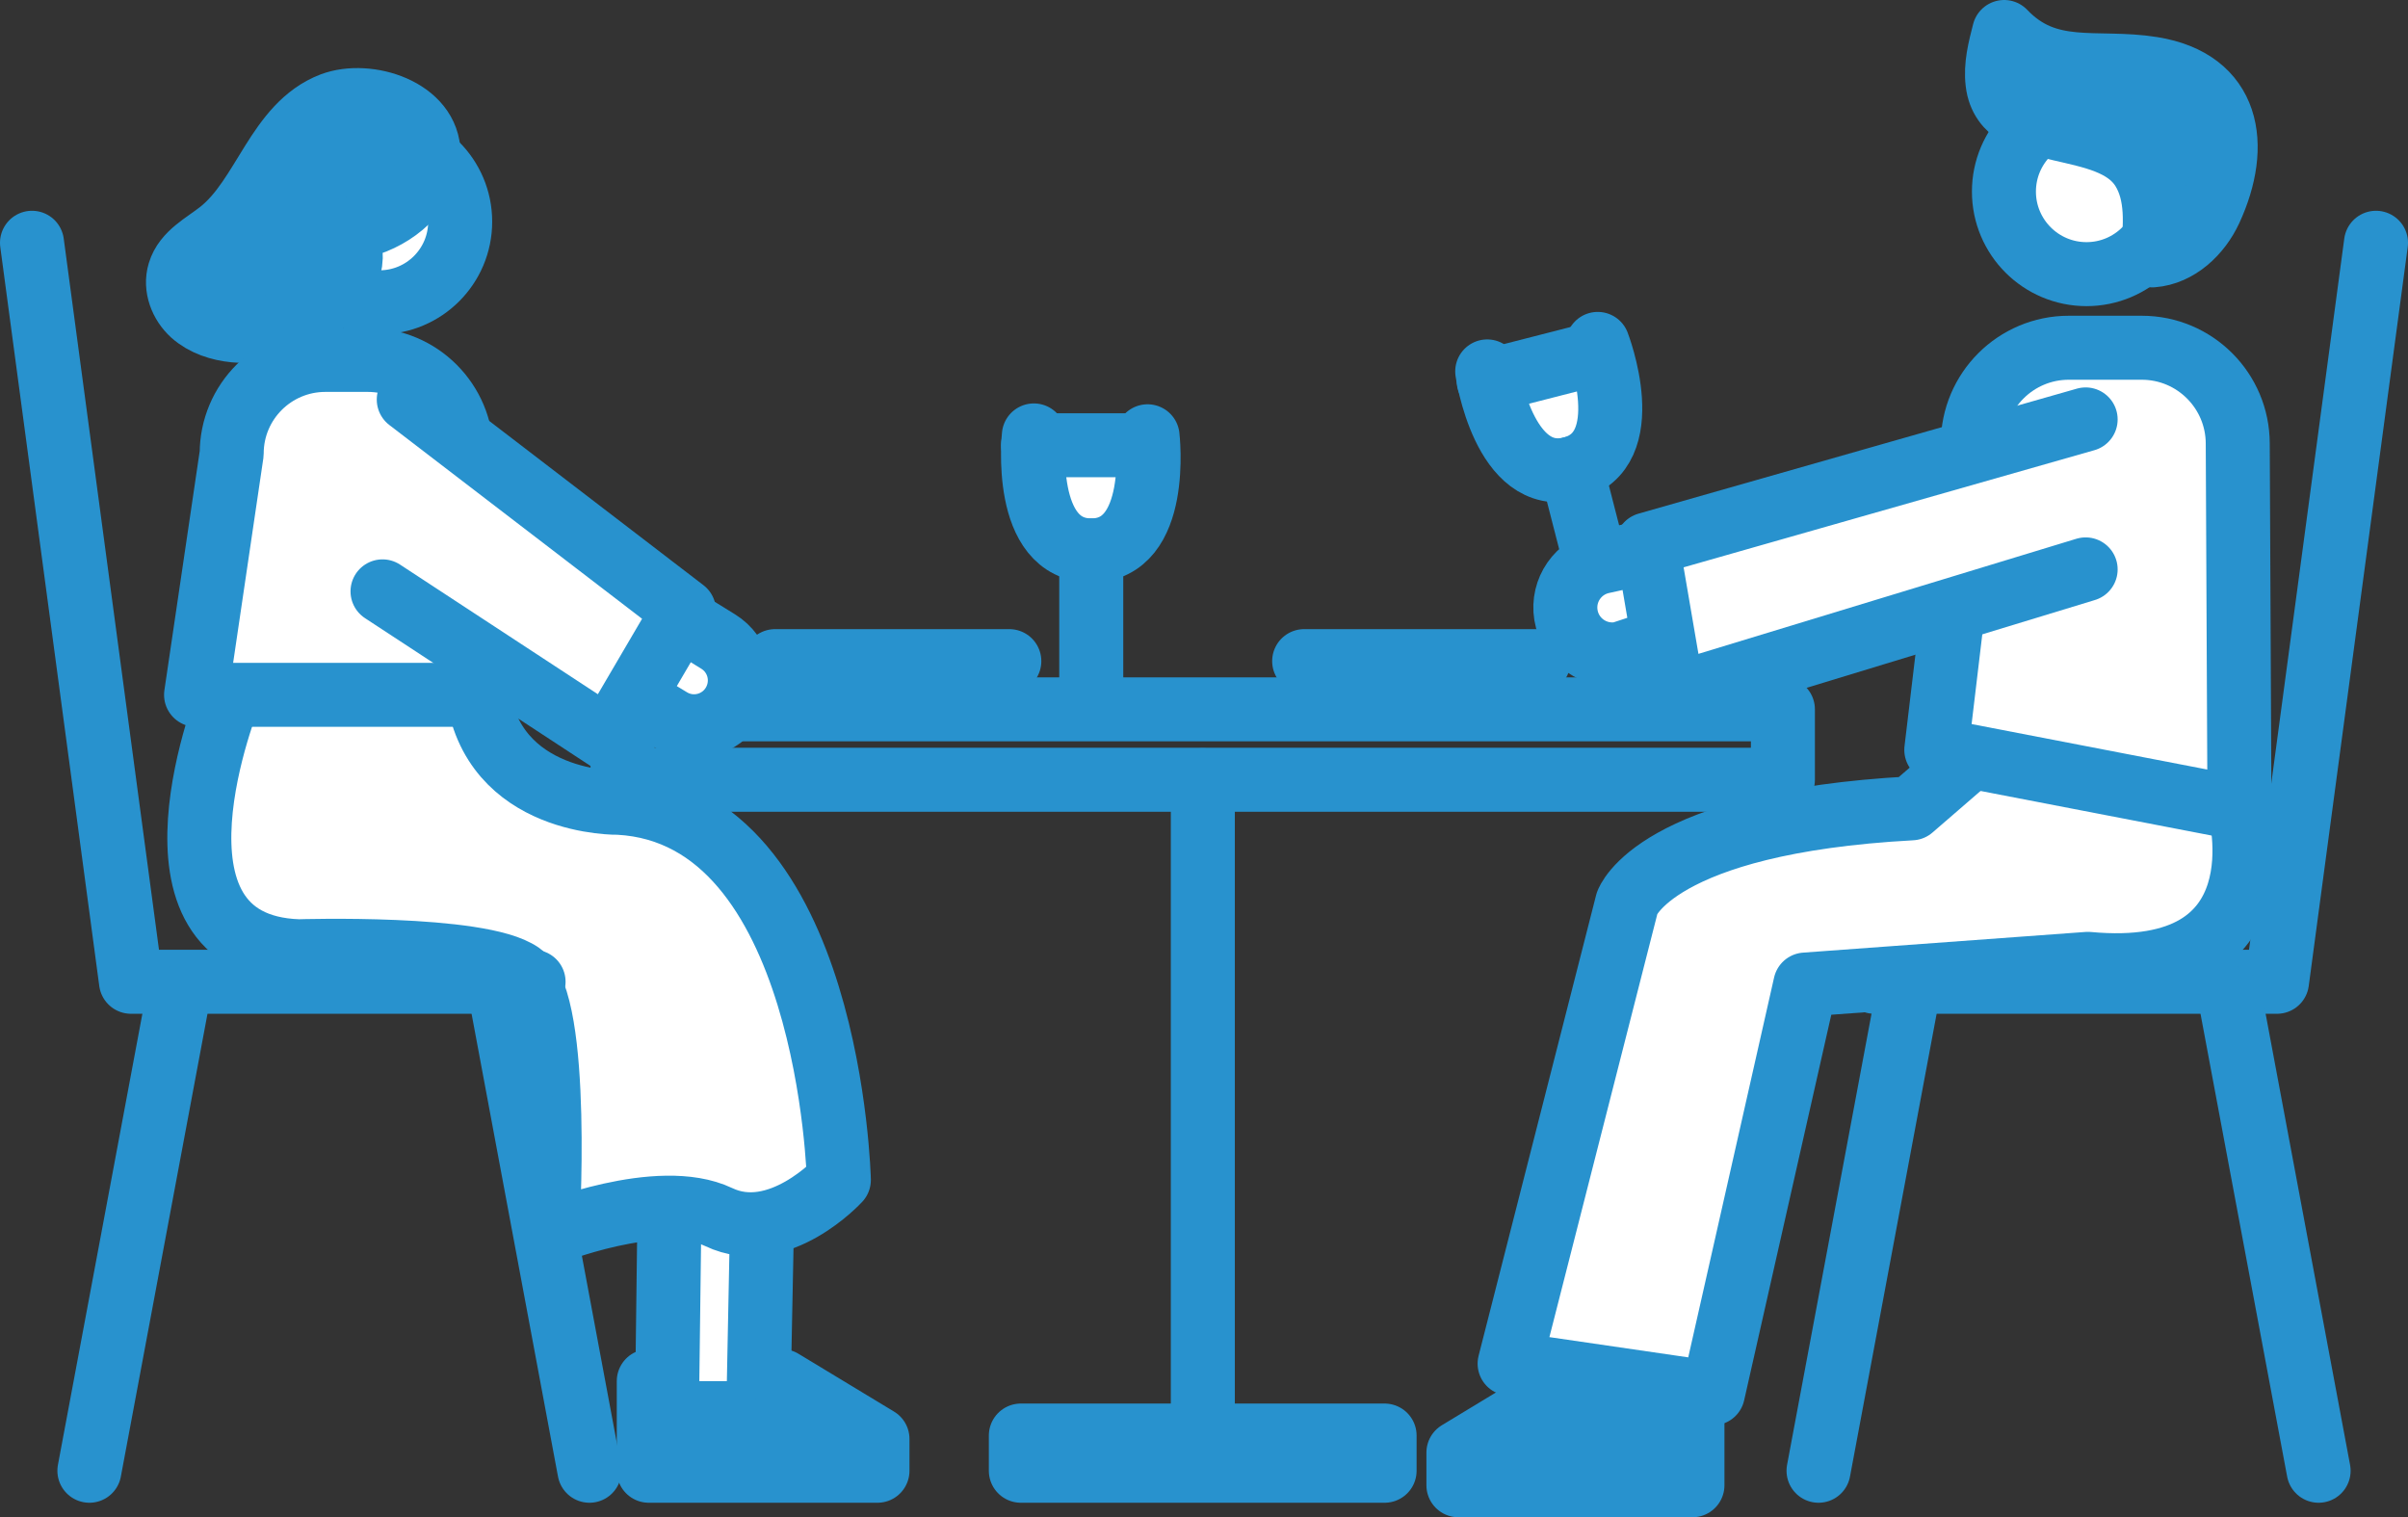 <?xml version="1.0" encoding="UTF-8"?>
<svg id="b" data-name="レイヤー 2" xmlns="http://www.w3.org/2000/svg" width="112.87" height="71.12" viewBox="0 0 112.87 71.12">
  <rect x="0" y="0" width="112.87" height="71.12" fill="#333333" stroke="none"/>
  <defs>
    <style>
      .d {
        fill: none;
      }

      .d, .e, .f {
        stroke: #2892ce;
        stroke-linecap: round;
        stroke-linejoin: round;
        stroke-width: 3px;
      }

      .e {
        fill: #fff;
      }

      .f {
        fill: #2892ce;
      }
    </style>
  </defs>
  <g id="c" data-name="レイアウト">
    <g>
      <g>
        <path class="e" d="m69.71,17.41s.78,5.37,3.95,4.55c3.17-.82,1.23-5.84,1.23-5.84"/>
        <line class="e" x1="69.78" y1="17.86" x2="74.5" y2="16.65"/>
        <line class="e" x1="73.66" y1="21.96" x2="75.33" y2="28.46"/>
      </g>
      <g>
        <rect class="d" x="29.18" y="33.25" width="54.39" height="3.3"/>
        <rect class="d" x="47.85" y="67.29" width="17.05" height="1.65"/>
        <line class="d" x1="56.38" y1="36.57" x2="56.38" y2="66.86"/>
      </g>
      <g>
        <path class="e" d="m35.78,54.16l-.21,10.6c-.03,1.16-.97,2.09-2.13,2.1h0c-1.2,0-2.18-.97-2.16-2.18l.14-11.08"/>
        <polyline class="f" points="36.65 64.74 41.13 67.45 41.13 68.94 30.41 68.94 30.41 64.74"/>
        <path class="e" d="m10.77,32.54s-4.81,11.78,3.23,12.05c0,0,8.51-.27,10.41,1.07,1.91,1.34,1.24,12.19,1.24,12.19,0,0,5.22-2.14,8.04-.8,2.81,1.34,5.63-1.74,5.63-1.74,0,0-.4-17.14-10.31-17.68,0,0-5.99.14-6.64-5.32"/>
        <g>
          <circle class="e" cx="17.79" cy="10.39" r="3.78"/>
          <path class="f" d="m20.04,7.72c-.29,1.49-1.79,2.62-3.33,2.93-.14.03-.3.06-.38.18-.09.14-.03.33.02.5.76,2.69-3.29,4.36-5.35,4.16-.71-.07-1.43-.3-1.97-.78-.53-.48-.83-1.25-.62-1.94.26-.88,1.19-1.33,1.91-1.9,2.08-1.65,2.68-5,5.24-5.98,1.67-.63,4.54.26,4.53,2.34,0,.17-.02.33-.05.49Z"/>
        </g>
        <path class="e" d="m23.3,32.57h-14.11l1.67-11.31c0-2.43,1.97-4.39,4.39-4.39h1.99c2.43,0,4.39,1.97,4.39,4.39l1.67,11.31Z"/>
        <path class="e" d="m26.06,25.37l7.6,4.7c.99.61,1.31,1.89.73,2.9h0c-.6,1.04-1.94,1.39-2.97.76l-8.05-4.88"/>
        <polyline class="e" points="19.16 18.73 32.06 28.62 28.52 34.66 17.93 27.72"/>
        <polyline class="d" points="1.5 11.38 6.14 46.02 25.01 46.02"/>
        <line class="d" x1="8.34" y1="46.77" x2="4.19" y2="68.94"/>
        <line class="d" x1="23.49" y1="46.77" x2="27.63" y2="68.94"/>
      </g>
      <g>
        <path class="e" d="m104.97,37.89s2.24,8.16-7.1,7.29l-13.25.97-4.33,19.16-9.53-1.39,5.51-21.6s1.31-3.78,13.33-4.43l2.81-2.43"/>
        <g>
          <polyline class="f" points="72.95 65.31 68.36 68.09 68.36 69.62 79.33 69.62 79.33 65.31"/>
          <circle class="e" cx="97.8" cy="8.98" r="3.87"/>
          <path class="e" d="m90.77,35.15l14.2,2.74-.08-17.09c0-2.48-2.01-4.5-4.5-4.5h-3.42c-2.48,0-4.5,2.01-4.5,4.5l-1.71,14.35Z"/>
          <path class="e" d="m86.16,23.89l-11.01,2.43c-1.17.23-1.94,1.34-1.75,2.51h0c.2,1.22,1.36,2.03,2.57,1.81l11.5-3.79"/>
          <polyline class="e" points="97.76 19.66 77.21 25.52 78.42 32.58 97.76 26.69"/>
          <polyline class="d" points="111.37 11.38 106.73 46.02 87.86 46.02"/>
          <line class="d" x1="104.53" y1="46.77" x2="108.68" y2="68.94"/>
          <line class="d" x1="89.39" y1="46.77" x2="85.24" y2="68.94"/>
        </g>
        <path class="f" d="m100.88,3.22c-2.62-.42-4.9.42-6.94-1.72-.2.78-.41,1.58-.31,2.38.35,2.88,5.25,1.56,6.8,4.05.73,1.17.61,2.67.46,4.04,1.2-.09,2.2-1.04,2.71-2.14,1.4-3.03.91-6.03-2.72-6.61Z"/>
      </g>
      <line class="e" x1="61.13" y1="30.99" x2="72.12" y2="30.99"/>
      <line class="e" x1="36.33" y1="30.99" x2="47.31" y2="30.99"/>
      <g>
        <path class="e" d="m48.46,20.41s-.58,5.39,2.69,5.39,2.64-5.35,2.64-5.35"/>
        <line class="e" x1="48.42" y1="20.87" x2="53.3" y2="20.87"/>
        <line class="e" x1="51.15" y1="25.8" x2="51.15" y2="32.51"/>
      </g>
    </g>
  </g>
</svg>